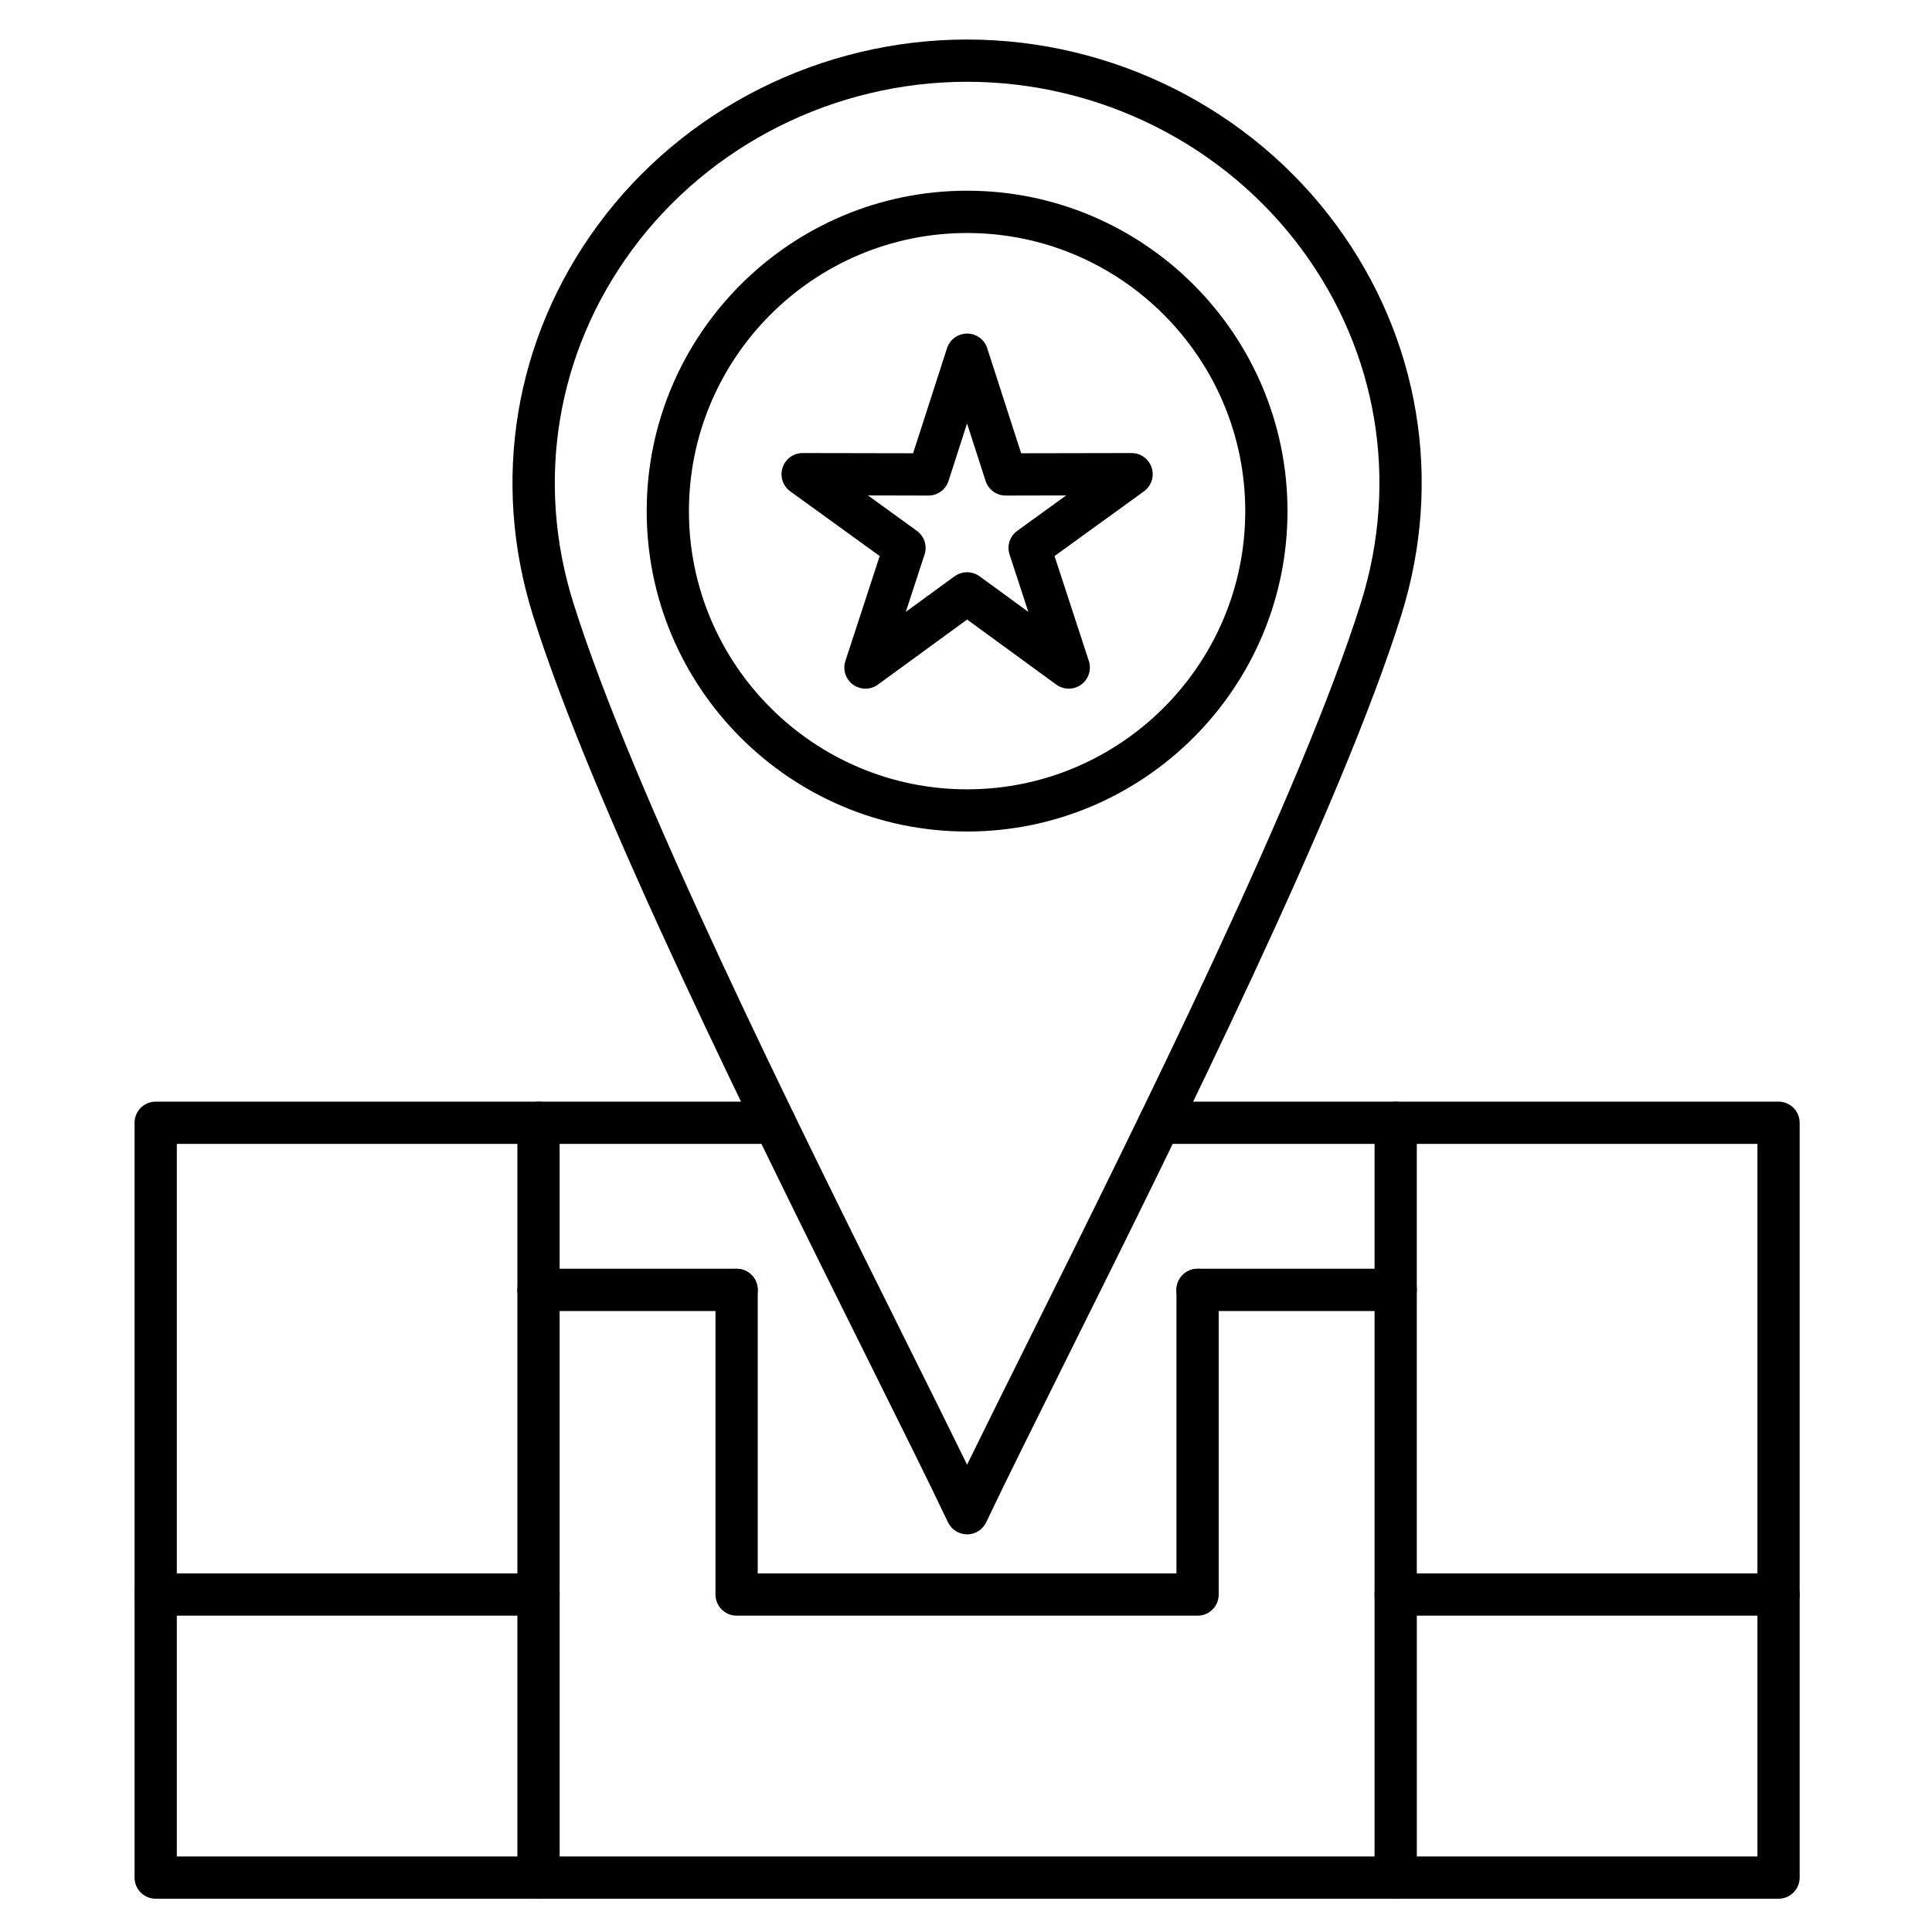 <?xml version="1.0" encoding="UTF-8"?>
<!-- Uploaded to: SVG Find, www.svgrepo.com, Generator: SVG Find Mixer Tools -->
<svg fill="#000000" width="800px" height="800px" version="1.1" viewBox="144 144 512 512" xmlns="http://www.w3.org/2000/svg">
 <g>
  <path d="m400.29 550.62c-2.16 0-4.133-1.242-5.059-3.191-5.16-10.859-12.664-25.918-21.34-43.359-28.965-58.195-72.727-146.14-88.66-197.02-11.164-35.637-4.902-73.309 17.176-103.36 22.637-30.82 59.234-49.215 97.883-49.215 38.648 0 75.234 18.395 97.883 49.215 22.078 30.051 28.336 67.723 17.176 103.36-15.941 50.883-59.695 138.82-88.66 197.01-8.676 17.441-16.18 32.512-21.34 43.371-0.926 1.949-2.898 3.191-5.059 3.191zm0-384.95c-35.098 0-68.316 16.691-88.859 44.648-19.941 27.148-25.594 61.184-15.508 93.383 15.676 50.047 59.203 137.51 88 195.39 6.191 12.438 11.777 23.68 16.367 33.062 4.59-9.395 10.176-20.633 16.379-33.082 28.809-57.871 72.324-145.33 88-195.37 10.086-32.199 4.434-66.234-15.516-93.383-20.547-27.957-53.766-44.648-88.863-44.648z"/>
  <path d="m400.29 364.36c-46.82 0-84.91-38.09-84.91-84.91s38.09-84.91 84.91-84.91c46.82 0 84.91 38.09 84.91 84.91s-38.09 84.91-84.91 84.91zm0-158.61c-40.641 0-73.715 33.062-73.715 73.715 0 40.641 33.074 73.715 73.715 73.715 40.641 0 73.715-33.074 73.715-73.715 0-40.652-33.074-73.715-73.715-73.715z"/>
  <path d="m427.23 326.5c-1.152 0-2.316-0.359-3.305-1.074l-23.633-17.242-23.633 17.242c-1.961 1.434-4.625 1.434-6.594 0.012s-2.789-3.965-2.027-6.269l9.09-27.809-23.703-17.152c-1.969-1.422-2.789-3.953-2.039-6.269 0.75-2.305 2.898-3.875 5.328-3.875h0.012l29.254 0.055 8.988-27.844c0.75-2.305 2.898-3.875 5.328-3.875 2.43 0 4.578 1.566 5.328 3.875l8.988 27.844 29.254-0.055h0.012c2.43 0 4.578 1.555 5.328 3.875 0.75 2.305-0.078 4.836-2.039 6.269l-23.703 17.152 9.09 27.801c0.75 2.305-0.066 4.836-2.027 6.269-0.992 0.711-2.144 1.07-3.297 1.07zm-26.938-30.848c1.164 0 2.316 0.359 3.305 1.074l12.918 9.426-4.973-15.203c-0.762-2.316 0.066-4.848 2.039-6.269l12.953-9.383-16 0.035h-0.012c-2.43 0-4.578-1.566-5.328-3.875l-4.914-15.227-4.914 15.227c-0.75 2.316-2.898 3.875-5.328 3.875h-0.012l-16-0.035 12.953 9.383c1.969 1.422 2.801 3.965 2.039 6.269l-4.973 15.203 12.918-9.426c1.012-0.715 2.176-1.074 3.328-1.074z"/>
  <path d="m615.33 647.18h-430.07c-3.09 0-5.598-2.508-5.598-5.598v-200.04c0-3.09 2.508-5.598 5.598-5.598h164.05c3.09 0 5.598 2.508 5.598 5.598s-2.508 5.598-5.598 5.598h-158.45v188.84h418.88v-188.84h-158.46c-3.09 0-5.598-2.508-5.598-5.598s2.508-5.598 5.598-5.598h164.05c3.09 0 5.598 2.508 5.598 5.598v200.04c0.004 3.09-2.504 5.598-5.594 5.598z"/>
  <path d="m286.71 647.18c-3.09 0-5.598-2.508-5.598-5.598v-69.414h-95.855c-3.09 0-5.598-2.508-5.598-5.598 0-3.09 2.508-5.598 5.598-5.598h101.46c3.09 0 5.598 2.508 5.598 5.598v75.012c-0.004 3.09-2.512 5.598-5.602 5.598z"/>
  <path d="m513.87 647.18c-3.09 0-5.598-2.508-5.598-5.598v-75.012c0-3.09 2.508-5.598 5.598-5.598h101.46c3.09 0 5.598 2.508 5.598 5.598 0 3.09-2.508 5.598-5.598 5.598h-95.859v69.414c0 3.09-2.508 5.598-5.598 5.598z"/>
  <path d="m286.71 572.17c-3.09 0-5.598-2.508-5.598-5.598v-125.02c0-3.09 2.508-5.598 5.598-5.598 3.09 0 5.598 2.508 5.598 5.598v125.02c0 3.09-2.508 5.598-5.598 5.598z"/>
  <path d="m513.87 572.17c-3.09 0-5.598-2.508-5.598-5.598v-125.02c0-3.09 2.508-5.598 5.598-5.598s5.598 2.508 5.598 5.598v125.02c0 3.09-2.508 5.598-5.598 5.598z"/>
  <path d="m461.38 572.17h-122.17c-3.09 0-5.598-2.508-5.598-5.598v-80.734c0-3.09 2.508-5.598 5.598-5.598 3.09 0 5.598 2.508 5.598 5.598v75.137h110.96v-75.137c0-3.09 2.508-5.598 5.598-5.598 3.09 0 5.598 2.508 5.598 5.598v80.734c0.012 3.09-2.496 5.598-5.586 5.598z"/>
  <path d="m339.21 491.43h-52.496c-3.09 0-5.598-2.508-5.598-5.598 0-3.09 2.508-5.598 5.598-5.598h52.496c3.09 0 5.598 2.508 5.598 5.598 0 3.09-2.508 5.598-5.598 5.598z"/>
  <path d="m513.87 491.43h-52.496c-3.09 0-5.598-2.508-5.598-5.598 0-3.09 2.508-5.598 5.598-5.598h52.496c3.09 0 5.598 2.508 5.598 5.598 0 3.09-2.508 5.598-5.598 5.598z"/>
 </g>
</svg>